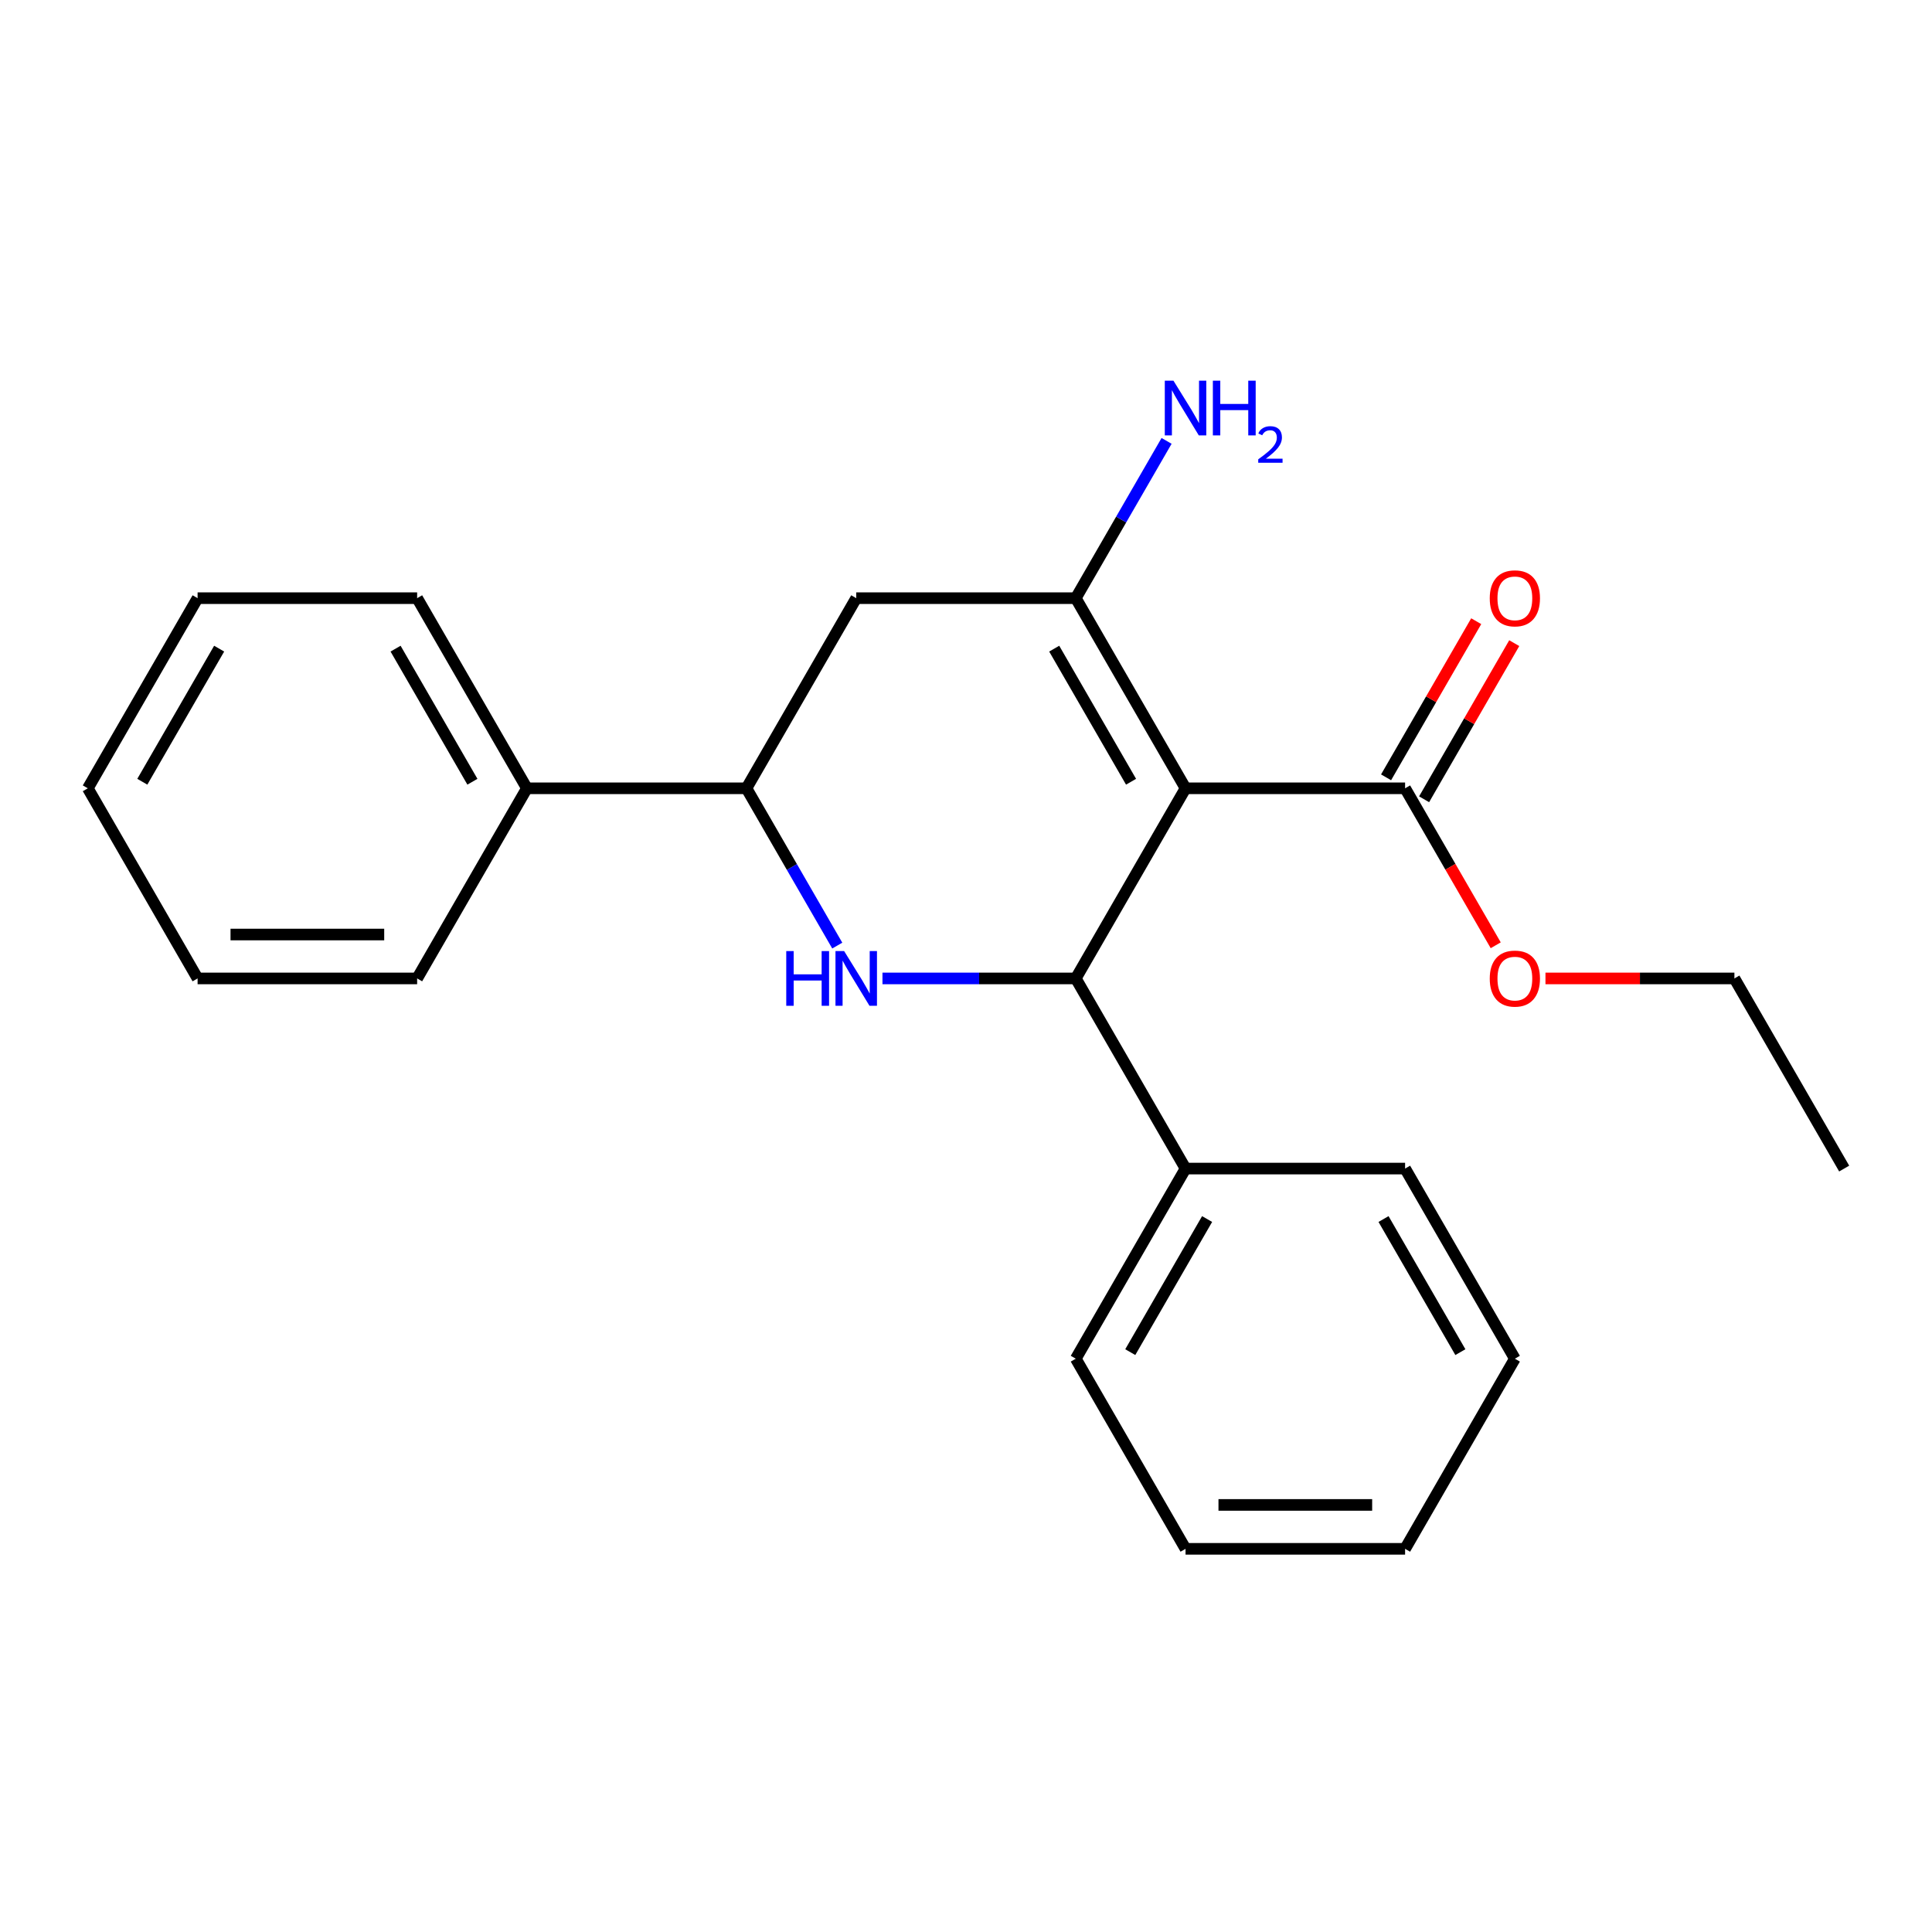 <?xml version='1.0' encoding='iso-8859-1'?>
<svg version='1.1' baseProfile='full'
              xmlns='http://www.w3.org/2000/svg'
                      xmlns:rdkit='http://www.rdkit.org/xml'
                      xmlns:xlink='http://www.w3.org/1999/xlink'
                  xml:space='preserve'
width='1000px' height='1000px' viewBox='0 0 1000 1000'>
<!-- END OF HEADER -->
<rect style='opacity:1.0;fill:#FFFFFF;stroke:none' width='1000' height='1000' x='0' y='0'> </rect>
<path class='bond-0' d='M 613.636,408.024 L 556.818,506.436' style='fill:none;fill-rule:evenodd;stroke:#000000;stroke-width:6px;stroke-linecap:butt;stroke-linejoin:miter;stroke-opacity:1' />
<path class='bond-1' d='M 613.636,408.024 L 556.818,309.612' style='fill:none;fill-rule:evenodd;stroke:#000000;stroke-width:6px;stroke-linecap:butt;stroke-linejoin:miter;stroke-opacity:1' />
<path class='bond-1' d='M 585.431,404.626 L 545.659,335.738' style='fill:none;fill-rule:evenodd;stroke:#000000;stroke-width:6px;stroke-linecap:butt;stroke-linejoin:miter;stroke-opacity:1' />
<path class='bond-5' d='M 613.636,408.024 L 727.273,408.024' style='fill:none;fill-rule:evenodd;stroke:#000000;stroke-width:6px;stroke-linecap:butt;stroke-linejoin:miter;stroke-opacity:1' />
<path class='bond-2' d='M 556.818,506.436 L 506.79,506.436' style='fill:none;fill-rule:evenodd;stroke:#000000;stroke-width:6px;stroke-linecap:butt;stroke-linejoin:miter;stroke-opacity:1' />
<path class='bond-2' d='M 506.79,506.436 L 456.763,506.436' style='fill:none;fill-rule:evenodd;stroke:#0000FF;stroke-width:6px;stroke-linecap:butt;stroke-linejoin:miter;stroke-opacity:1' />
<path class='bond-6' d='M 556.818,506.436 L 613.636,604.848' style='fill:none;fill-rule:evenodd;stroke:#000000;stroke-width:6px;stroke-linecap:butt;stroke-linejoin:miter;stroke-opacity:1' />
<path class='bond-4' d='M 556.818,309.612 L 443.182,309.612' style='fill:none;fill-rule:evenodd;stroke:#000000;stroke-width:6px;stroke-linecap:butt;stroke-linejoin:miter;stroke-opacity:1' />
<path class='bond-8' d='M 556.818,309.612 L 580.32,268.907' style='fill:none;fill-rule:evenodd;stroke:#000000;stroke-width:6px;stroke-linecap:butt;stroke-linejoin:miter;stroke-opacity:1' />
<path class='bond-8' d='M 580.32,268.907 L 603.821,228.201' style='fill:none;fill-rule:evenodd;stroke:#0000FF;stroke-width:6px;stroke-linecap:butt;stroke-linejoin:miter;stroke-opacity:1' />
<path class='bond-23' d='M 433.366,489.435 L 409.865,448.73' style='fill:none;fill-rule:evenodd;stroke:#0000FF;stroke-width:6px;stroke-linecap:butt;stroke-linejoin:miter;stroke-opacity:1' />
<path class='bond-23' d='M 409.865,448.73 L 386.364,408.024' style='fill:none;fill-rule:evenodd;stroke:#000000;stroke-width:6px;stroke-linecap:butt;stroke-linejoin:miter;stroke-opacity:1' />
<path class='bond-3' d='M 386.364,408.024 L 443.182,309.612' style='fill:none;fill-rule:evenodd;stroke:#000000;stroke-width:6px;stroke-linecap:butt;stroke-linejoin:miter;stroke-opacity:1' />
<path class='bond-9' d='M 386.364,408.024 L 272.727,408.024' style='fill:none;fill-rule:evenodd;stroke:#000000;stroke-width:6px;stroke-linecap:butt;stroke-linejoin:miter;stroke-opacity:1' />
<path class='bond-7' d='M 737.114,413.706 L 760.442,373.301' style='fill:none;fill-rule:evenodd;stroke:#000000;stroke-width:6px;stroke-linecap:butt;stroke-linejoin:miter;stroke-opacity:1' />
<path class='bond-7' d='M 760.442,373.301 L 783.77,332.895' style='fill:none;fill-rule:evenodd;stroke:#FF0000;stroke-width:6px;stroke-linecap:butt;stroke-linejoin:miter;stroke-opacity:1' />
<path class='bond-7' d='M 717.432,402.343 L 740.76,361.937' style='fill:none;fill-rule:evenodd;stroke:#000000;stroke-width:6px;stroke-linecap:butt;stroke-linejoin:miter;stroke-opacity:1' />
<path class='bond-7' d='M 740.76,361.937 L 764.088,321.531' style='fill:none;fill-rule:evenodd;stroke:#FF0000;stroke-width:6px;stroke-linecap:butt;stroke-linejoin:miter;stroke-opacity:1' />
<path class='bond-10' d='M 727.273,408.024 L 750.728,448.65' style='fill:none;fill-rule:evenodd;stroke:#000000;stroke-width:6px;stroke-linecap:butt;stroke-linejoin:miter;stroke-opacity:1' />
<path class='bond-10' d='M 750.728,448.65 L 774.183,489.275' style='fill:none;fill-rule:evenodd;stroke:#FF0000;stroke-width:6px;stroke-linecap:butt;stroke-linejoin:miter;stroke-opacity:1' />
<path class='bond-11' d='M 613.636,604.848 L 556.818,703.26' style='fill:none;fill-rule:evenodd;stroke:#000000;stroke-width:6px;stroke-linecap:butt;stroke-linejoin:miter;stroke-opacity:1' />
<path class='bond-11' d='M 624.796,630.974 L 585.023,699.862' style='fill:none;fill-rule:evenodd;stroke:#000000;stroke-width:6px;stroke-linecap:butt;stroke-linejoin:miter;stroke-opacity:1' />
<path class='bond-12' d='M 613.636,604.848 L 727.273,604.848' style='fill:none;fill-rule:evenodd;stroke:#000000;stroke-width:6px;stroke-linecap:butt;stroke-linejoin:miter;stroke-opacity:1' />
<path class='bond-13' d='M 272.727,408.024 L 215.909,309.612' style='fill:none;fill-rule:evenodd;stroke:#000000;stroke-width:6px;stroke-linecap:butt;stroke-linejoin:miter;stroke-opacity:1' />
<path class='bond-13' d='M 244.522,404.626 L 204.749,335.738' style='fill:none;fill-rule:evenodd;stroke:#000000;stroke-width:6px;stroke-linecap:butt;stroke-linejoin:miter;stroke-opacity:1' />
<path class='bond-14' d='M 272.727,408.024 L 215.909,506.436' style='fill:none;fill-rule:evenodd;stroke:#000000;stroke-width:6px;stroke-linecap:butt;stroke-linejoin:miter;stroke-opacity:1' />
<path class='bond-15' d='M 799.932,506.436 L 848.83,506.436' style='fill:none;fill-rule:evenodd;stroke:#FF0000;stroke-width:6px;stroke-linecap:butt;stroke-linejoin:miter;stroke-opacity:1' />
<path class='bond-15' d='M 848.83,506.436 L 897.727,506.436' style='fill:none;fill-rule:evenodd;stroke:#000000;stroke-width:6px;stroke-linecap:butt;stroke-linejoin:miter;stroke-opacity:1' />
<path class='bond-18' d='M 556.818,703.26 L 613.636,801.672' style='fill:none;fill-rule:evenodd;stroke:#000000;stroke-width:6px;stroke-linecap:butt;stroke-linejoin:miter;stroke-opacity:1' />
<path class='bond-17' d='M 727.273,604.848 L 784.091,703.26' style='fill:none;fill-rule:evenodd;stroke:#000000;stroke-width:6px;stroke-linecap:butt;stroke-linejoin:miter;stroke-opacity:1' />
<path class='bond-17' d='M 716.113,630.974 L 755.886,699.862' style='fill:none;fill-rule:evenodd;stroke:#000000;stroke-width:6px;stroke-linecap:butt;stroke-linejoin:miter;stroke-opacity:1' />
<path class='bond-20' d='M 215.909,309.612 L 102.273,309.612' style='fill:none;fill-rule:evenodd;stroke:#000000;stroke-width:6px;stroke-linecap:butt;stroke-linejoin:miter;stroke-opacity:1' />
<path class='bond-19' d='M 215.909,506.436 L 102.273,506.436' style='fill:none;fill-rule:evenodd;stroke:#000000;stroke-width:6px;stroke-linecap:butt;stroke-linejoin:miter;stroke-opacity:1' />
<path class='bond-19' d='M 198.864,483.709 L 119.318,483.709' style='fill:none;fill-rule:evenodd;stroke:#000000;stroke-width:6px;stroke-linecap:butt;stroke-linejoin:miter;stroke-opacity:1' />
<path class='bond-16' d='M 897.727,506.436 L 954.545,604.848' style='fill:none;fill-rule:evenodd;stroke:#000000;stroke-width:6px;stroke-linecap:butt;stroke-linejoin:miter;stroke-opacity:1' />
<path class='bond-22' d='M 784.091,703.26 L 727.273,801.672' style='fill:none;fill-rule:evenodd;stroke:#000000;stroke-width:6px;stroke-linecap:butt;stroke-linejoin:miter;stroke-opacity:1' />
<path class='bond-24' d='M 613.636,801.672 L 727.273,801.672' style='fill:none;fill-rule:evenodd;stroke:#000000;stroke-width:6px;stroke-linecap:butt;stroke-linejoin:miter;stroke-opacity:1' />
<path class='bond-24' d='M 630.682,778.945 L 710.227,778.945' style='fill:none;fill-rule:evenodd;stroke:#000000;stroke-width:6px;stroke-linecap:butt;stroke-linejoin:miter;stroke-opacity:1' />
<path class='bond-21' d='M 102.273,506.436 L 45.455,408.024' style='fill:none;fill-rule:evenodd;stroke:#000000;stroke-width:6px;stroke-linecap:butt;stroke-linejoin:miter;stroke-opacity:1' />
<path class='bond-25' d='M 102.273,309.612 L 45.455,408.024' style='fill:none;fill-rule:evenodd;stroke:#000000;stroke-width:6px;stroke-linecap:butt;stroke-linejoin:miter;stroke-opacity:1' />
<path class='bond-25' d='M 113.432,335.738 L 73.66,404.626' style='fill:none;fill-rule:evenodd;stroke:#000000;stroke-width:6px;stroke-linecap:butt;stroke-linejoin:miter;stroke-opacity:1' />
<path  class='atom-3' d='M 406.962 492.276
L 410.802 492.276
L 410.802 504.316
L 425.282 504.316
L 425.282 492.276
L 429.122 492.276
L 429.122 520.596
L 425.282 520.596
L 425.282 507.516
L 410.802 507.516
L 410.802 520.596
L 406.962 520.596
L 406.962 492.276
' fill='#0000FF'/>
<path  class='atom-3' d='M 436.922 492.276
L 446.202 507.276
Q 447.122 508.756, 448.602 511.436
Q 450.082 514.116, 450.162 514.276
L 450.162 492.276
L 453.922 492.276
L 453.922 520.596
L 450.042 520.596
L 440.082 504.196
Q 438.922 502.276, 437.682 500.076
Q 436.482 497.876, 436.122 497.196
L 436.122 520.596
L 432.442 520.596
L 432.442 492.276
L 436.922 492.276
' fill='#0000FF'/>
<path  class='atom-8' d='M 771.091 309.692
Q 771.091 302.892, 774.451 299.092
Q 777.811 295.292, 784.091 295.292
Q 790.371 295.292, 793.731 299.092
Q 797.091 302.892, 797.091 309.692
Q 797.091 316.572, 793.691 320.492
Q 790.291 324.372, 784.091 324.372
Q 777.851 324.372, 774.451 320.492
Q 771.091 316.612, 771.091 309.692
M 784.091 321.172
Q 788.411 321.172, 790.731 318.292
Q 793.091 315.372, 793.091 309.692
Q 793.091 304.132, 790.731 301.332
Q 788.411 298.492, 784.091 298.492
Q 779.771 298.492, 777.411 301.292
Q 775.091 304.092, 775.091 309.692
Q 775.091 315.412, 777.411 318.292
Q 779.771 321.172, 784.091 321.172
' fill='#FF0000'/>
<path  class='atom-9' d='M 607.376 197.04
L 616.656 212.04
Q 617.576 213.52, 619.056 216.2
Q 620.536 218.88, 620.616 219.04
L 620.616 197.04
L 624.376 197.04
L 624.376 225.36
L 620.496 225.36
L 610.536 208.96
Q 609.376 207.04, 608.136 204.84
Q 606.936 202.64, 606.576 201.96
L 606.576 225.36
L 602.896 225.36
L 602.896 197.04
L 607.376 197.04
' fill='#0000FF'/>
<path  class='atom-9' d='M 627.776 197.04
L 631.616 197.04
L 631.616 209.08
L 646.096 209.08
L 646.096 197.04
L 649.936 197.04
L 649.936 225.36
L 646.096 225.36
L 646.096 212.28
L 631.616 212.28
L 631.616 225.36
L 627.776 225.36
L 627.776 197.04
' fill='#0000FF'/>
<path  class='atom-9' d='M 651.309 224.367
Q 651.996 222.598, 653.632 221.621
Q 655.269 220.618, 657.54 220.618
Q 660.364 220.618, 661.948 222.149
Q 663.532 223.68, 663.532 226.4
Q 663.532 229.172, 661.473 231.759
Q 659.44 234.346, 655.216 237.408
L 663.849 237.408
L 663.849 239.52
L 651.256 239.52
L 651.256 237.752
Q 654.741 235.27, 656.8 233.422
Q 658.886 231.574, 659.889 229.911
Q 660.892 228.248, 660.892 226.532
Q 660.892 224.736, 659.995 223.733
Q 659.097 222.73, 657.54 222.73
Q 656.035 222.73, 655.032 223.337
Q 654.028 223.944, 653.316 225.291
L 651.309 224.367
' fill='#0000FF'/>
<path  class='atom-11' d='M 771.091 506.516
Q 771.091 499.716, 774.451 495.916
Q 777.811 492.116, 784.091 492.116
Q 790.371 492.116, 793.731 495.916
Q 797.091 499.716, 797.091 506.516
Q 797.091 513.396, 793.691 517.316
Q 790.291 521.196, 784.091 521.196
Q 777.851 521.196, 774.451 517.316
Q 771.091 513.436, 771.091 506.516
M 784.091 517.996
Q 788.411 517.996, 790.731 515.116
Q 793.091 512.196, 793.091 506.516
Q 793.091 500.956, 790.731 498.156
Q 788.411 495.316, 784.091 495.316
Q 779.771 495.316, 777.411 498.116
Q 775.091 500.916, 775.091 506.516
Q 775.091 512.236, 777.411 515.116
Q 779.771 517.996, 784.091 517.996
' fill='#FF0000'/>
</svg>
